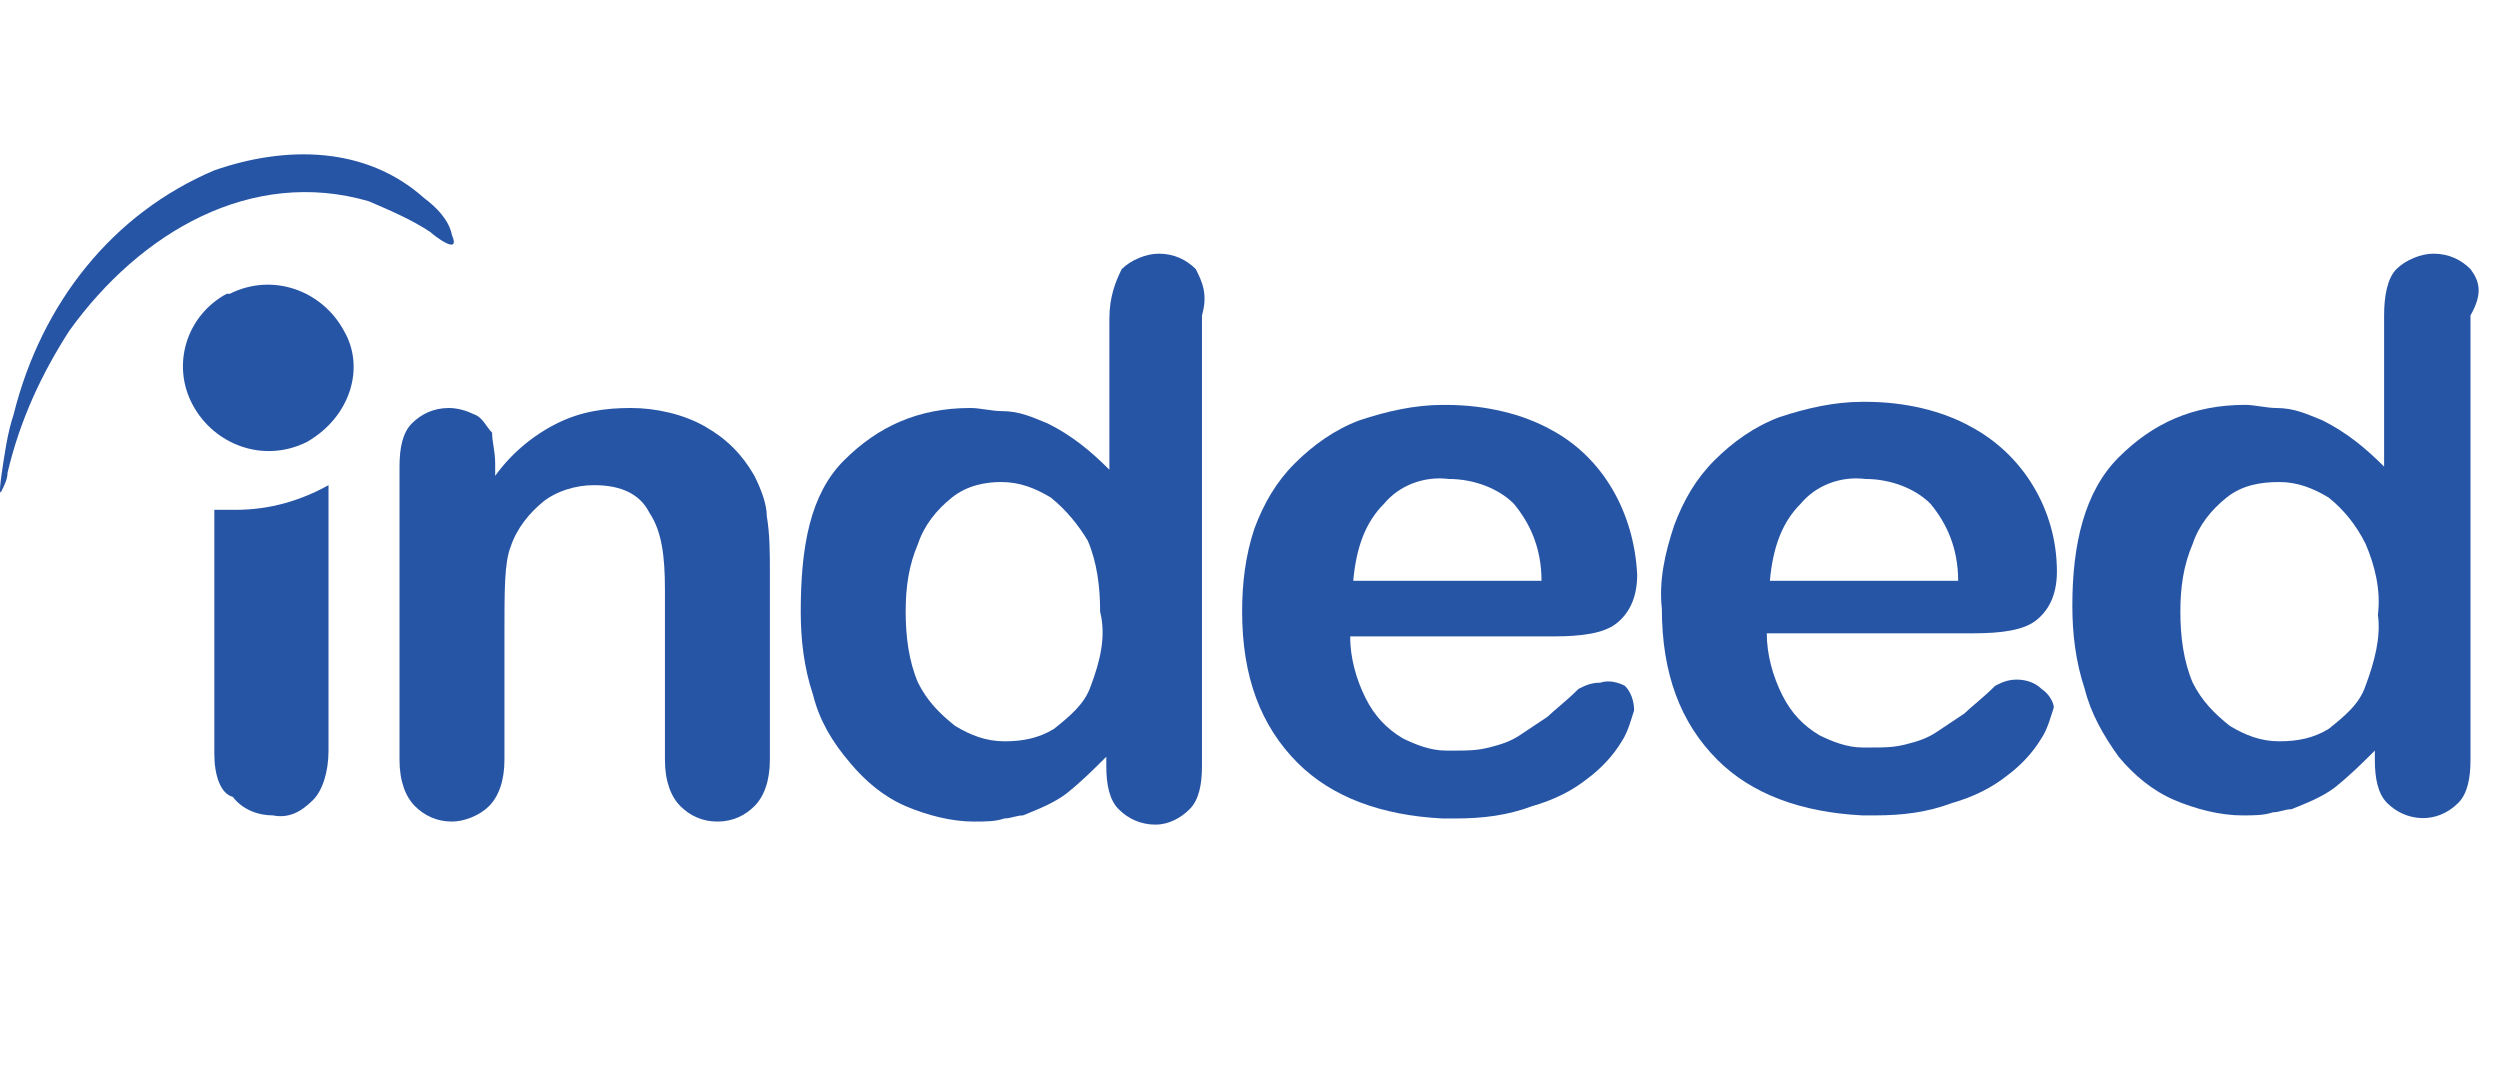 <svg width="81" height="35" viewBox="0 0 81 35" fill="none" xmlns="http://www.w3.org/2000/svg">
<path d="M76.644 22.218C76.445 22.819 75.945 23.218 75.445 23.619C74.945 23.919 74.445 24.018 73.844 24.018C73.245 24.018 72.745 23.819 72.245 23.518C71.745 23.119 71.344 22.718 71.044 22.119C70.745 21.419 70.644 20.619 70.644 19.819C70.644 19.018 70.745 18.319 71.044 17.619C71.245 17.018 71.644 16.518 72.144 16.119C72.644 15.719 73.245 15.618 73.844 15.618C74.445 15.618 74.945 15.819 75.445 16.119C75.945 16.518 76.344 17.018 76.644 17.619C76.945 18.319 77.144 19.119 77.044 19.919C77.144 20.619 76.945 21.419 76.644 22.218ZM80.044 8.719C79.745 8.419 79.344 8.219 78.844 8.219C78.445 8.219 77.945 8.419 77.644 8.719C77.344 9.019 77.245 9.619 77.245 10.219V15.118C76.644 14.518 76.044 14.018 75.245 13.618C74.745 13.418 74.344 13.219 73.745 13.219C73.445 13.219 73.044 13.118 72.745 13.118C71.044 13.118 69.745 13.719 68.644 14.819C67.544 15.918 67.144 17.619 67.144 19.619C67.144 20.518 67.245 21.419 67.544 22.319C67.745 23.119 68.144 23.819 68.644 24.518C69.144 25.119 69.745 25.619 70.445 25.919C71.144 26.218 71.945 26.419 72.644 26.419C73.044 26.419 73.344 26.419 73.644 26.319C73.844 26.319 74.044 26.218 74.245 26.218C74.745 26.018 75.245 25.819 75.644 25.518C76.144 25.119 76.544 24.718 76.945 24.319V24.619C76.945 25.218 77.044 25.718 77.344 26.018C77.945 26.619 78.945 26.718 79.644 26.018C79.945 25.718 80.044 25.218 80.044 24.619V10.219C80.445 9.519 80.344 9.119 80.044 8.719Z" fill="#2755A6"/>
<path d="M58.344 16.319C58.844 15.719 59.644 15.419 60.444 15.519C61.244 15.519 62.044 15.819 62.544 16.319C63.044 16.919 63.444 17.719 63.444 18.819H57.344C57.444 17.719 57.744 16.919 58.344 16.319ZM66.144 22.319C65.944 22.119 65.644 22.019 65.344 22.019C65.044 22.019 64.844 22.119 64.644 22.219C64.244 22.619 63.844 22.919 63.644 23.119C63.344 23.319 63.044 23.519 62.744 23.719C62.444 23.919 62.144 24.019 61.744 24.119C61.344 24.219 61.044 24.219 60.644 24.219C60.544 24.219 60.444 24.219 60.344 24.219C59.844 24.219 59.344 24.019 58.944 23.819C58.444 23.519 58.044 23.119 57.744 22.519C57.444 21.919 57.244 21.219 57.244 20.519H63.944C64.844 20.519 65.544 20.419 65.944 20.119C66.344 19.819 66.644 19.319 66.644 18.519C66.644 16.519 65.544 14.719 63.844 13.819C62.944 13.319 61.744 13.019 60.444 13.019H60.344C59.444 13.019 58.544 13.219 57.644 13.519C56.844 13.819 56.144 14.319 55.544 14.919C54.944 15.519 54.544 16.219 54.244 17.019C53.944 17.919 53.744 18.819 53.844 19.719C53.844 21.819 54.444 23.419 55.644 24.619C56.744 25.719 58.344 26.319 60.344 26.419C60.444 26.419 60.544 26.419 60.744 26.419C61.644 26.419 62.444 26.319 63.244 26.019C63.944 25.819 64.544 25.519 65.044 25.119C65.444 24.819 65.844 24.419 66.144 23.919C66.344 23.619 66.444 23.219 66.544 22.919C66.544 22.819 66.444 22.519 66.144 22.319Z" fill="#2755A6"/>
<path d="M44.845 16.319C45.345 15.719 46.145 15.419 46.945 15.519C47.745 15.519 48.545 15.819 49.045 16.319C49.545 16.919 49.945 17.719 49.945 18.819H43.845C43.945 17.719 44.245 16.919 44.845 16.319ZM51.845 22.119C51.545 22.119 51.345 22.219 51.145 22.319C50.745 22.719 50.345 23.019 50.145 23.219C49.845 23.419 49.545 23.619 49.245 23.819C48.945 24.019 48.645 24.119 48.245 24.219C47.845 24.319 47.545 24.319 47.145 24.319C47.045 24.319 46.945 24.319 46.845 24.319C46.345 24.319 45.845 24.119 45.445 23.919C44.945 23.619 44.545 23.219 44.245 22.619C43.945 22.019 43.745 21.319 43.745 20.619H50.345C51.245 20.619 51.945 20.519 52.345 20.219C52.745 19.919 53.045 19.419 53.045 18.619C52.945 16.619 51.945 14.819 50.245 13.919C49.345 13.419 48.145 13.119 46.845 13.119H46.745C45.845 13.119 44.945 13.319 44.045 13.619C43.245 13.919 42.545 14.419 41.945 15.019C41.345 15.619 40.945 16.319 40.645 17.119C40.345 18.019 40.245 18.919 40.245 19.819C40.245 21.919 40.845 23.519 42.045 24.719C43.145 25.819 44.745 26.419 46.745 26.519C46.845 26.519 46.945 26.519 47.145 26.519C48.045 26.519 48.845 26.419 49.645 26.119C50.345 25.919 50.945 25.619 51.445 25.219C51.845 24.919 52.245 24.519 52.545 24.019C52.745 23.719 52.845 23.319 52.945 23.019C52.945 22.719 52.845 22.419 52.645 22.219C52.445 22.119 52.145 22.019 51.845 22.119Z" fill="#2755A6"/>
<path d="M6.944 24.419V16.518C7.144 16.518 7.344 16.518 7.644 16.518C8.744 16.518 9.744 16.218 10.644 15.719V24.319C10.644 25.018 10.444 25.619 10.144 25.919C9.744 26.319 9.344 26.518 8.844 26.419C8.344 26.419 7.844 26.218 7.544 25.819C7.144 25.718 6.944 25.119 6.944 24.419Z" fill="#2755A6"/>
<path d="M35.344 22.218C35.144 22.819 34.644 23.218 34.144 23.619C33.644 23.919 33.144 24.018 32.544 24.018C31.944 24.018 31.444 23.819 30.944 23.518C30.444 23.119 30.044 22.718 29.744 22.119C29.444 21.419 29.344 20.619 29.344 19.819C29.344 19.018 29.444 18.319 29.744 17.619C29.944 17.018 30.344 16.518 30.844 16.119C31.344 15.719 31.944 15.618 32.444 15.618C33.044 15.618 33.544 15.819 34.044 16.119C34.544 16.518 34.944 17.018 35.244 17.518C35.544 18.218 35.644 19.018 35.644 19.819C35.844 20.619 35.644 21.419 35.344 22.218ZM38.744 8.719C38.444 8.419 38.044 8.219 37.544 8.219C37.144 8.219 36.644 8.419 36.344 8.719C36.144 9.119 35.944 9.619 35.944 10.319V15.219C35.344 14.618 34.744 14.118 33.944 13.719C33.444 13.518 33.044 13.319 32.444 13.319C32.144 13.319 31.744 13.219 31.444 13.219C29.744 13.219 28.444 13.819 27.344 14.918C26.244 16.018 25.944 17.718 25.944 19.819C25.944 20.718 26.044 21.619 26.344 22.518C26.544 23.319 26.944 24.018 27.544 24.718C28.044 25.319 28.644 25.819 29.344 26.119C30.044 26.419 30.844 26.619 31.544 26.619C31.944 26.619 32.244 26.619 32.544 26.518C32.744 26.518 32.944 26.419 33.144 26.419C33.644 26.218 34.144 26.018 34.544 25.718C35.044 25.319 35.444 24.919 35.844 24.518V24.819C35.844 25.419 35.944 25.919 36.244 26.218C36.544 26.518 36.944 26.718 37.444 26.718C37.844 26.718 38.244 26.518 38.544 26.218C38.844 25.919 38.944 25.419 38.944 24.819V10.219C39.144 9.519 38.944 9.119 38.744 8.719Z" fill="#2755A6"/>
<path d="M16.044 15.018V15.418C16.544 14.719 17.244 14.118 18.044 13.719C18.844 13.319 19.644 13.219 20.444 13.219C21.244 13.219 22.144 13.418 22.844 13.819C23.544 14.219 24.044 14.719 24.444 15.418C24.644 15.819 24.844 16.319 24.844 16.718C24.944 17.319 24.944 17.919 24.944 18.518V24.619C24.944 25.319 24.744 25.819 24.444 26.119C24.144 26.419 23.744 26.619 23.244 26.619C22.744 26.619 22.344 26.419 22.044 26.119C21.744 25.819 21.544 25.319 21.544 24.619V19.119C21.544 18.018 21.444 17.218 21.044 16.619C20.744 16.018 20.144 15.719 19.244 15.719C18.644 15.719 18.044 15.918 17.644 16.218C17.144 16.619 16.744 17.119 16.544 17.718C16.344 18.218 16.344 19.119 16.344 20.518V24.619C16.344 25.319 16.144 25.819 15.844 26.119C15.544 26.419 15.044 26.619 14.644 26.619C14.144 26.619 13.744 26.419 13.444 26.119C13.144 25.819 12.944 25.319 12.944 24.619V15.118C12.944 14.518 13.044 14.018 13.344 13.719C13.644 13.418 14.044 13.219 14.544 13.219C14.844 13.219 15.144 13.319 15.344 13.418C15.644 13.518 15.744 13.819 15.944 14.018C15.944 14.319 16.044 14.618 16.044 15.018Z" fill="#2755A6"/>
<path d="M6.944 5.519C9.244 4.719 11.844 4.719 13.744 6.419C14.144 6.719 14.544 7.119 14.644 7.619C14.944 8.319 14.044 7.619 13.944 7.519C13.344 7.119 12.644 6.819 11.944 6.519C8.144 5.419 4.544 7.519 2.244 10.719C1.344 12.119 0.644 13.619 0.244 15.319C0.244 15.519 0.144 15.719 0.044 15.919C-0.056 16.119 0.044 15.419 0.044 15.419C0.144 14.719 0.244 14.019 0.444 13.419C1.344 9.819 3.644 6.919 6.944 5.519Z" fill="#2755A6"/>
<path d="M9.944 14.319C8.544 15.019 6.944 14.419 6.244 13.119C5.544 11.819 6.044 10.219 7.344 9.519H7.444C8.844 8.819 10.444 9.419 11.144 10.719C11.844 11.919 11.344 13.519 9.944 14.319Z" fill="#2755A6"/>
</svg>
